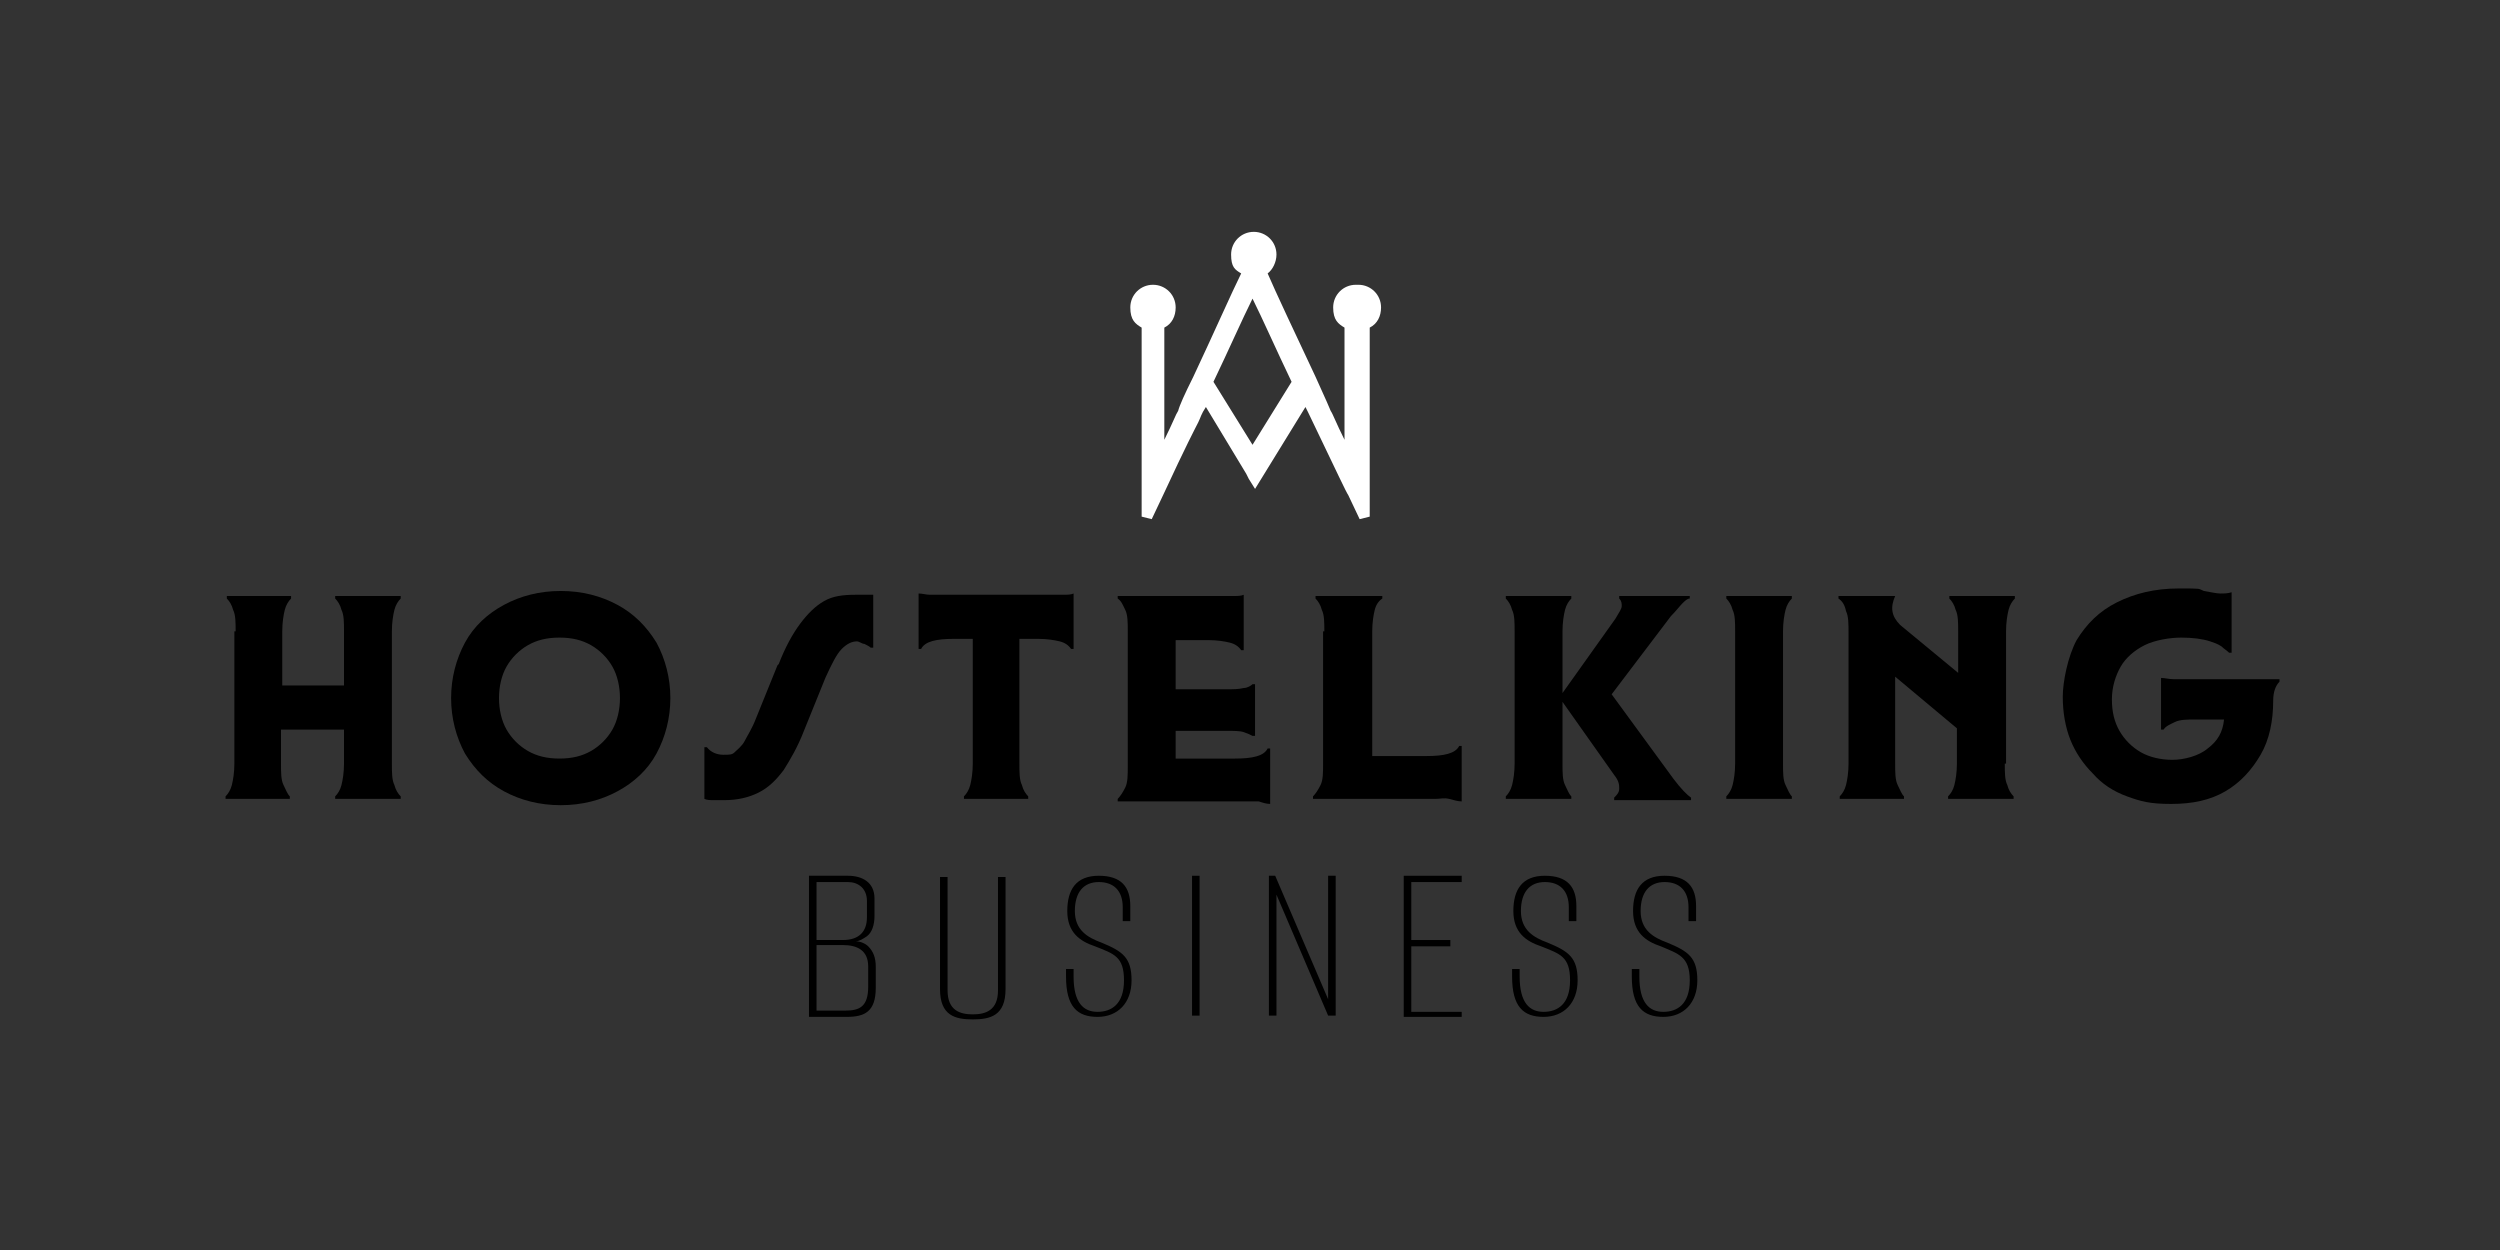 <svg viewBox="0 0 198.4 99.2" xmlns:xlink="http://www.w3.org/1999/xlink" version="1.1" xmlns="http://www.w3.org/2000/svg" id="Capa_1">
  
  <rect x="0" y="0" width="198.4" height="99.2" fill="#333333" stroke="none"/>
  
  <defs>
    <style>
      .st0 {
        fill: #fff;
      }

      .st1 {
        fill: none;
      }

      .st2 {
        fill: #c28928;
      }

      .st3 {
        clip-path: url(#clippath);
      }
    </style>
    <clipPath id="clippath">
      <rect height="841.9" width="595.3" y="149.3" x="-879.9" class="st1"></rect>
    </clipPath>
  </defs>
  <g>
    <path d="M107.6,22.6c-1,0-1.8.8-1.8,1.8s.4,1.3.9,1.6v8.9c-.7-1.4-.9-2-1.1-2.3l-.3-.7-.9-2c-1.6-3.4-3.2-6.8-3.8-8.2.4-.3.7-.9.7-1.5,0-1-.8-1.8-1.8-1.8s-1.8.8-1.8,1.8.3,1.2.8,1.5c-.7,1.4-2.2,4.8-3.8,8.2-.7,1.4-1.1,2.3-1.2,2.7-.2.3-.4.9-1.1,2.3v-8.9c.6-.3.9-.9.9-1.6,0-1-.8-1.8-1.8-1.8s-1.8.8-1.8,1.8.4,1.3.9,1.6v15l.8.2.9-1.9c1.9-4.1,2.5-5.2,2.8-5.8h0c.2-.4.2-.6.6-1.2l3.2,5.3.2.4h0l.5.8,4-6.5.2.4c2.5,5.2,3,6.3,3.2,6.6l.9,1.9.8-.2v-15c.6-.3.9-.9.9-1.6,0-1-.8-1.8-1.8-1.8h0ZM102.5,30.3l-3.1,5-3.1-5c1.2-2.5,2.3-5,3.1-6.6.8,1.6,1.9,4.1,3.1,6.6Z" class="st0"></path>
    <g>
      <path d="M64.2,69.5h3.1c1.1,0,2.1.5,2.1,1.8v1.4c0,.7-.2,1.3-.6,1.6-.3.2-.6.4-.9.4.4,0,.8.2,1,.4.4.4.6.9.6,1.6v1.7c0,1.9-.9,2.3-2.3,2.3h-3s0-11.1,0-11.1ZM66.9,74.6c1.3,0,1.9-.7,1.9-1.8v-1.3c0-1-.7-1.5-1.5-1.5h-2.5v4.6h2.1,0ZM67.1,80.2c1.1,0,1.8-.3,1.8-1.9v-1.6c0-1.3-.9-1.7-2-1.7h-2.1v5.2s2.3,0,2.3,0Z"></path>
      <path d="M74.6,78.5v-8.9h.6v9c0,1.6,1,1.9,2,1.9s2-.3,2-1.9v-9h.6v8.9c0,2.1-1.2,2.4-2.6,2.4s-2.6-.3-2.6-2.4Z"></path>
      <path d="M84.6,77.5v-.6h.6v.6c0,2.1.8,2.8,1.9,2.8s2.1-.6,2.1-2.5-.8-2.1-2.3-2.7c-1.2-.4-2.2-1.1-2.2-2.8s.7-2.8,2.5-2.8,2.5.9,2.5,2.4v1.2h-.6v-1.1c0-1.3-.7-2-1.9-2s-1.9.8-1.9,2.3,1,2.1,2.1,2.5c1.7.7,2.4,1.2,2.4,3s-1.1,2.9-2.7,2.9-2.5-.8-2.5-3.2h0Z"></path>
      <path d="M94.6,69.5h.6v11.1h-.6v-11.1Z"></path>
      <path d="M100.7,69.5h.5l4.2,9.8v-9.8h.6v11.1h-.6l-4.1-9.6v9.6h-.6s0-11.1,0-11.1Z"></path>
      <path d="M111.4,69.5h4.6v.5h-4v4.6h3.1v.5h-3.1v5.2h4v.4h-4.6v-11.1Z"></path>
      <path d="M120,77.5v-.6h.6v.6c0,2.1.8,2.8,1.9,2.8s2.1-.6,2.1-2.5-.8-2.1-2.3-2.7c-1.2-.4-2.2-1.1-2.2-2.8s.7-2.8,2.5-2.8,2.5.9,2.5,2.4v1.2h-.6v-1.1c0-1.3-.7-2-1.9-2s-1.9.8-1.9,2.3,1,2.1,2.1,2.5c1.7.7,2.4,1.2,2.4,3s-1.1,2.9-2.7,2.9-2.5-.8-2.5-3.2h0Z"></path>
      <path d="M129.5,77.5v-.6h.6v.6c0,2.1.8,2.8,1.9,2.8s2.1-.6,2.1-2.5-.9-2.1-2.3-2.7c-1.2-.4-2.2-1.1-2.2-2.8s.7-2.8,2.5-2.8,2.5.9,2.5,2.4v1.2h-.6v-1.1c0-1.3-.7-2-1.9-2s-1.9.8-1.9,2.3,1,2.1,2.1,2.5c1.7.7,2.4,1.2,2.4,3s-1.1,2.9-2.7,2.9-2.5-.8-2.5-3.2h0Z"></path>
    </g>
    <g>
      <path d="M18.7,50.1c0-.7,0-1.3-.2-1.7-.1-.4-.3-.7-.5-.9v-.2h5.1v.2c-.2.2-.4.5-.5.9-.1.4-.2,1-.2,1.7v4.3h4.9v-4.3c0-.7,0-1.3-.2-1.7-.1-.4-.3-.7-.5-.9v-.2h5.2v.2c-.2.2-.4.5-.5.9-.1.4-.2,1-.2,1.7v10.5c0,.7,0,1.3.2,1.7.1.4.3.7.5.9v.2h-5.2v-.2c.2-.2.4-.5.5-.9.1-.4.2-1,.2-1.7v-2.7h-5v2.7c0,.7,0,1.3.2,1.7s.3.7.5.9v.2h-5.1v-.2c.2-.2.4-.5.5-.9.1-.4.2-1,.2-1.7,0,0,0-10.5,0-10.5Z"></path>
      <path d="M36.9,59.8c-.7-1.3-1.1-2.8-1.1-4.4s.4-3.1,1.1-4.4,1.8-2.3,3.1-3c1.3-.7,2.8-1.1,4.5-1.1s3.2.4,4.5,1.1c1.3.7,2.3,1.7,3.1,3,.7,1.3,1.1,2.8,1.1,4.4s-.4,3.1-1.1,4.4c-.7,1.3-1.8,2.3-3.1,3-1.3.7-2.8,1.1-4.5,1.1s-3.2-.4-4.5-1.1c-1.3-.7-2.3-1.7-3.1-3ZM48.6,57.9c.4-.7.6-1.6.6-2.5s-.2-1.8-.6-2.5-1-1.3-1.7-1.7c-.7-.4-1.5-.6-2.5-.6s-1.8.2-2.5.6-1.3,1-1.7,1.7-.6,1.6-.6,2.5.2,1.8.6,2.5,1,1.3,1.7,1.7c.7.4,1.5.6,2.5.6s1.8-.2,2.5-.6,1.3-1,1.7-1.7Z"></path>
      <path d="M61.8,52.7c.5-1.3,1.1-2.4,1.7-3.2s1.2-1.4,1.9-1.8c.7-.4,1.5-.5,2.5-.5s.4,0,.5,0,.2,0,.3,0c.2,0,.4,0,.6,0v4.2h-.2c-.1-.1-.3-.2-.5-.3-.2,0-.4-.2-.6-.2-.4,0-.8.2-1.2.6s-.8,1.2-1.3,2.3l-1.7,4.2c-.5,1.3-1.1,2.3-1.6,3.1-.6.8-1.2,1.4-2,1.8s-1.7.6-2.7.6-.7,0-.9,0-.5,0-.7-.1v-4.1h.2c.3.4.8.6,1.3.6s.7,0,.9-.2.6-.5.8-.9.6-1,.9-1.8l1.7-4.2h0Z"></path>
      <path d="M77.2,50.7h-1.5c-1.4,0-2.3.2-2.6.8h-.2v-4.4c.3,0,.6.1.9.1.4,0,.7,0,1.1,0h8.3c.4,0,.7,0,1.1,0,.4,0,.7,0,.9-.1v4.4h-.2c-.2-.3-.5-.5-.9-.6-.4-.1-1-.2-1.7-.2h-1.5v9.9c0,.7,0,1.3.2,1.7.1.4.3.7.5.9v.2h-5.1v-.2c.2-.2.4-.5.5-.9.1-.4.2-1,.2-1.7v-9.9h0Z"></path>
      <path d="M89.5,50.1c0-.7,0-1.3-.2-1.7s-.3-.7-.6-.9v-.2h8c.4,0,.7,0,1.1,0s.7,0,.9-.1v4.4h-.2c-.2-.3-.5-.5-.9-.6s-1-.2-1.7-.2h-2.6v3.9h4c.6,0,1,0,1.4-.1.3,0,.6-.2.7-.3h.2v4.1h-.2c-.2-.1-.4-.2-.7-.3s-.8-.1-1.4-.1h-4v2.2h4.7c1.4,0,2.3-.2,2.6-.8h.2v4.4c-.3,0-.6-.1-.9-.2-.4,0-.7,0-1.1,0h-10.1v-.2c.2-.2.4-.5.6-.9s.2-1,.2-1.7v-10.5h0Z"></path>
      <path d="M105.1,50.1c0-.7,0-1.3-.2-1.7-.1-.4-.3-.7-.5-.9v-.2h5.3v.2c-.3.2-.5.5-.6.9s-.2,1-.2,1.7v9.9h4.3c1.4,0,2.3-.2,2.6-.8h.2v4.4c-.3,0-.6-.1-1-.2s-.7,0-1.1,0h-9.7v-.2c.2-.2.4-.5.6-.9s.2-1,.2-1.7v-10.5h0Z"></path>
      <path d="M120.2,50.1c0-.7,0-1.3-.2-1.7-.1-.4-.3-.7-.5-.9v-.2h5.2v.2c-.2.2-.4.5-.5.9-.1.4-.2,1-.2,1.7v4.9l4.2-5.9c.3-.5.5-.8.5-1,0-.2,0-.4-.2-.6v-.2h5.6v.2c-.2,0-.4.2-.6.4-.2.2-.5.6-.9,1l-4.7,6.2,4.9,6.7c.6.8,1.1,1.3,1.4,1.5v.2h-6.1v-.2c.2-.2.4-.4.4-.7,0-.3,0-.6-.4-1.1l-4.1-5.8v4.9c0,.7,0,1.3.2,1.7s.3.7.5.9v.2h-5.2v-.2c.2-.2.4-.5.5-.9.1-.4.2-1,.2-1.7v-10.5h0Z"></path>
      <path d="M137.7,50.1c0-.7,0-1.3-.2-1.7-.1-.4-.3-.7-.5-.9v-.2h5.2v.2c-.2.2-.4.5-.5.9s-.2,1-.2,1.7v10.5c0,.7,0,1.3.2,1.7s.3.7.5.9v.2h-5.2v-.2c.2-.2.4-.5.5-.9.1-.4.2-1,.2-1.7v-10.5Z"></path>
      <path d="M159.1,60.6c0,.7,0,1.3.2,1.7.1.4.3.7.5.9v.2h-5.2v-.2c.2-.2.4-.5.5-.9.1-.4.2-1,.2-1.7v-2.8l-4.9-4.1v6.9c0,.7,0,1.3.2,1.7s.3.7.5.9v.2h-5.1v-.2c.2-.2.4-.5.5-.9.1-.4.2-1,.2-1.7v-10.3c0-.8,0-1.4-.2-1.8-.1-.5-.3-.8-.6-1v-.2h4.5c-.4.9-.3,1.6.4,2.3l4.6,3.8v-3.3c0-.7,0-1.3-.2-1.7-.1-.4-.3-.7-.5-.9v-.2h5.2v.2c-.2.2-.4.5-.5.9-.1.4-.2,1-.2,1.7,0,0,0,10.5,0,10.5Z"></path>
      <path d="M177.1,51.8h-.2c-.2-.2-.4-.3-.6-.5-.3-.2-.6-.3-.9-.4-.6-.2-1.4-.3-2.3-.3s-2.1.2-2.9.6-1.5,1-1.9,1.7-.7,1.6-.7,2.6.2,1.8.6,2.5c.4.7,1,1.3,1.7,1.7s1.6.6,2.5.6,2.1-.3,2.8-.9c.8-.6,1.2-1.3,1.3-2.3h-2.3c-.6,0-1.2,0-1.6.2s-.7.3-.9.6h-.2v-4.1c.3,0,.6.1,1,.1s.8,0,1.2,0h7.2v.2c-.3.3-.5.8-.5,1.5,0,1.6-.3,3.1-1,4.3s-1.6,2.2-2.8,2.9c-1.2.7-2.6,1-4.3,1s-2.4-.2-3.5-.6-2-1-2.7-1.8c-.8-.8-1.4-1.7-1.8-2.7s-.6-2.2-.6-3.4.4-3.2,1.1-4.5c.8-1.3,1.8-2.3,3.2-3s3-1.1,4.9-1.1,1.5,0,2,.2c.6.1,1,.2,1.3.2s.6,0,.9-.1v4.7h0Z"></path>
    </g>
  </g>
  <g class="st3">
    <g>
      <rect height="153.9" width="253.1" y="-22.6" x="-178.8" class="st0"></rect>
      <path d="M73.3-21.6v151.9h-251.1V-21.6H73.3M75.3-23.6h-255.1v155.9H75.3V-23.6h0Z" class="st2"></path>
    </g>
  </g>
</svg>